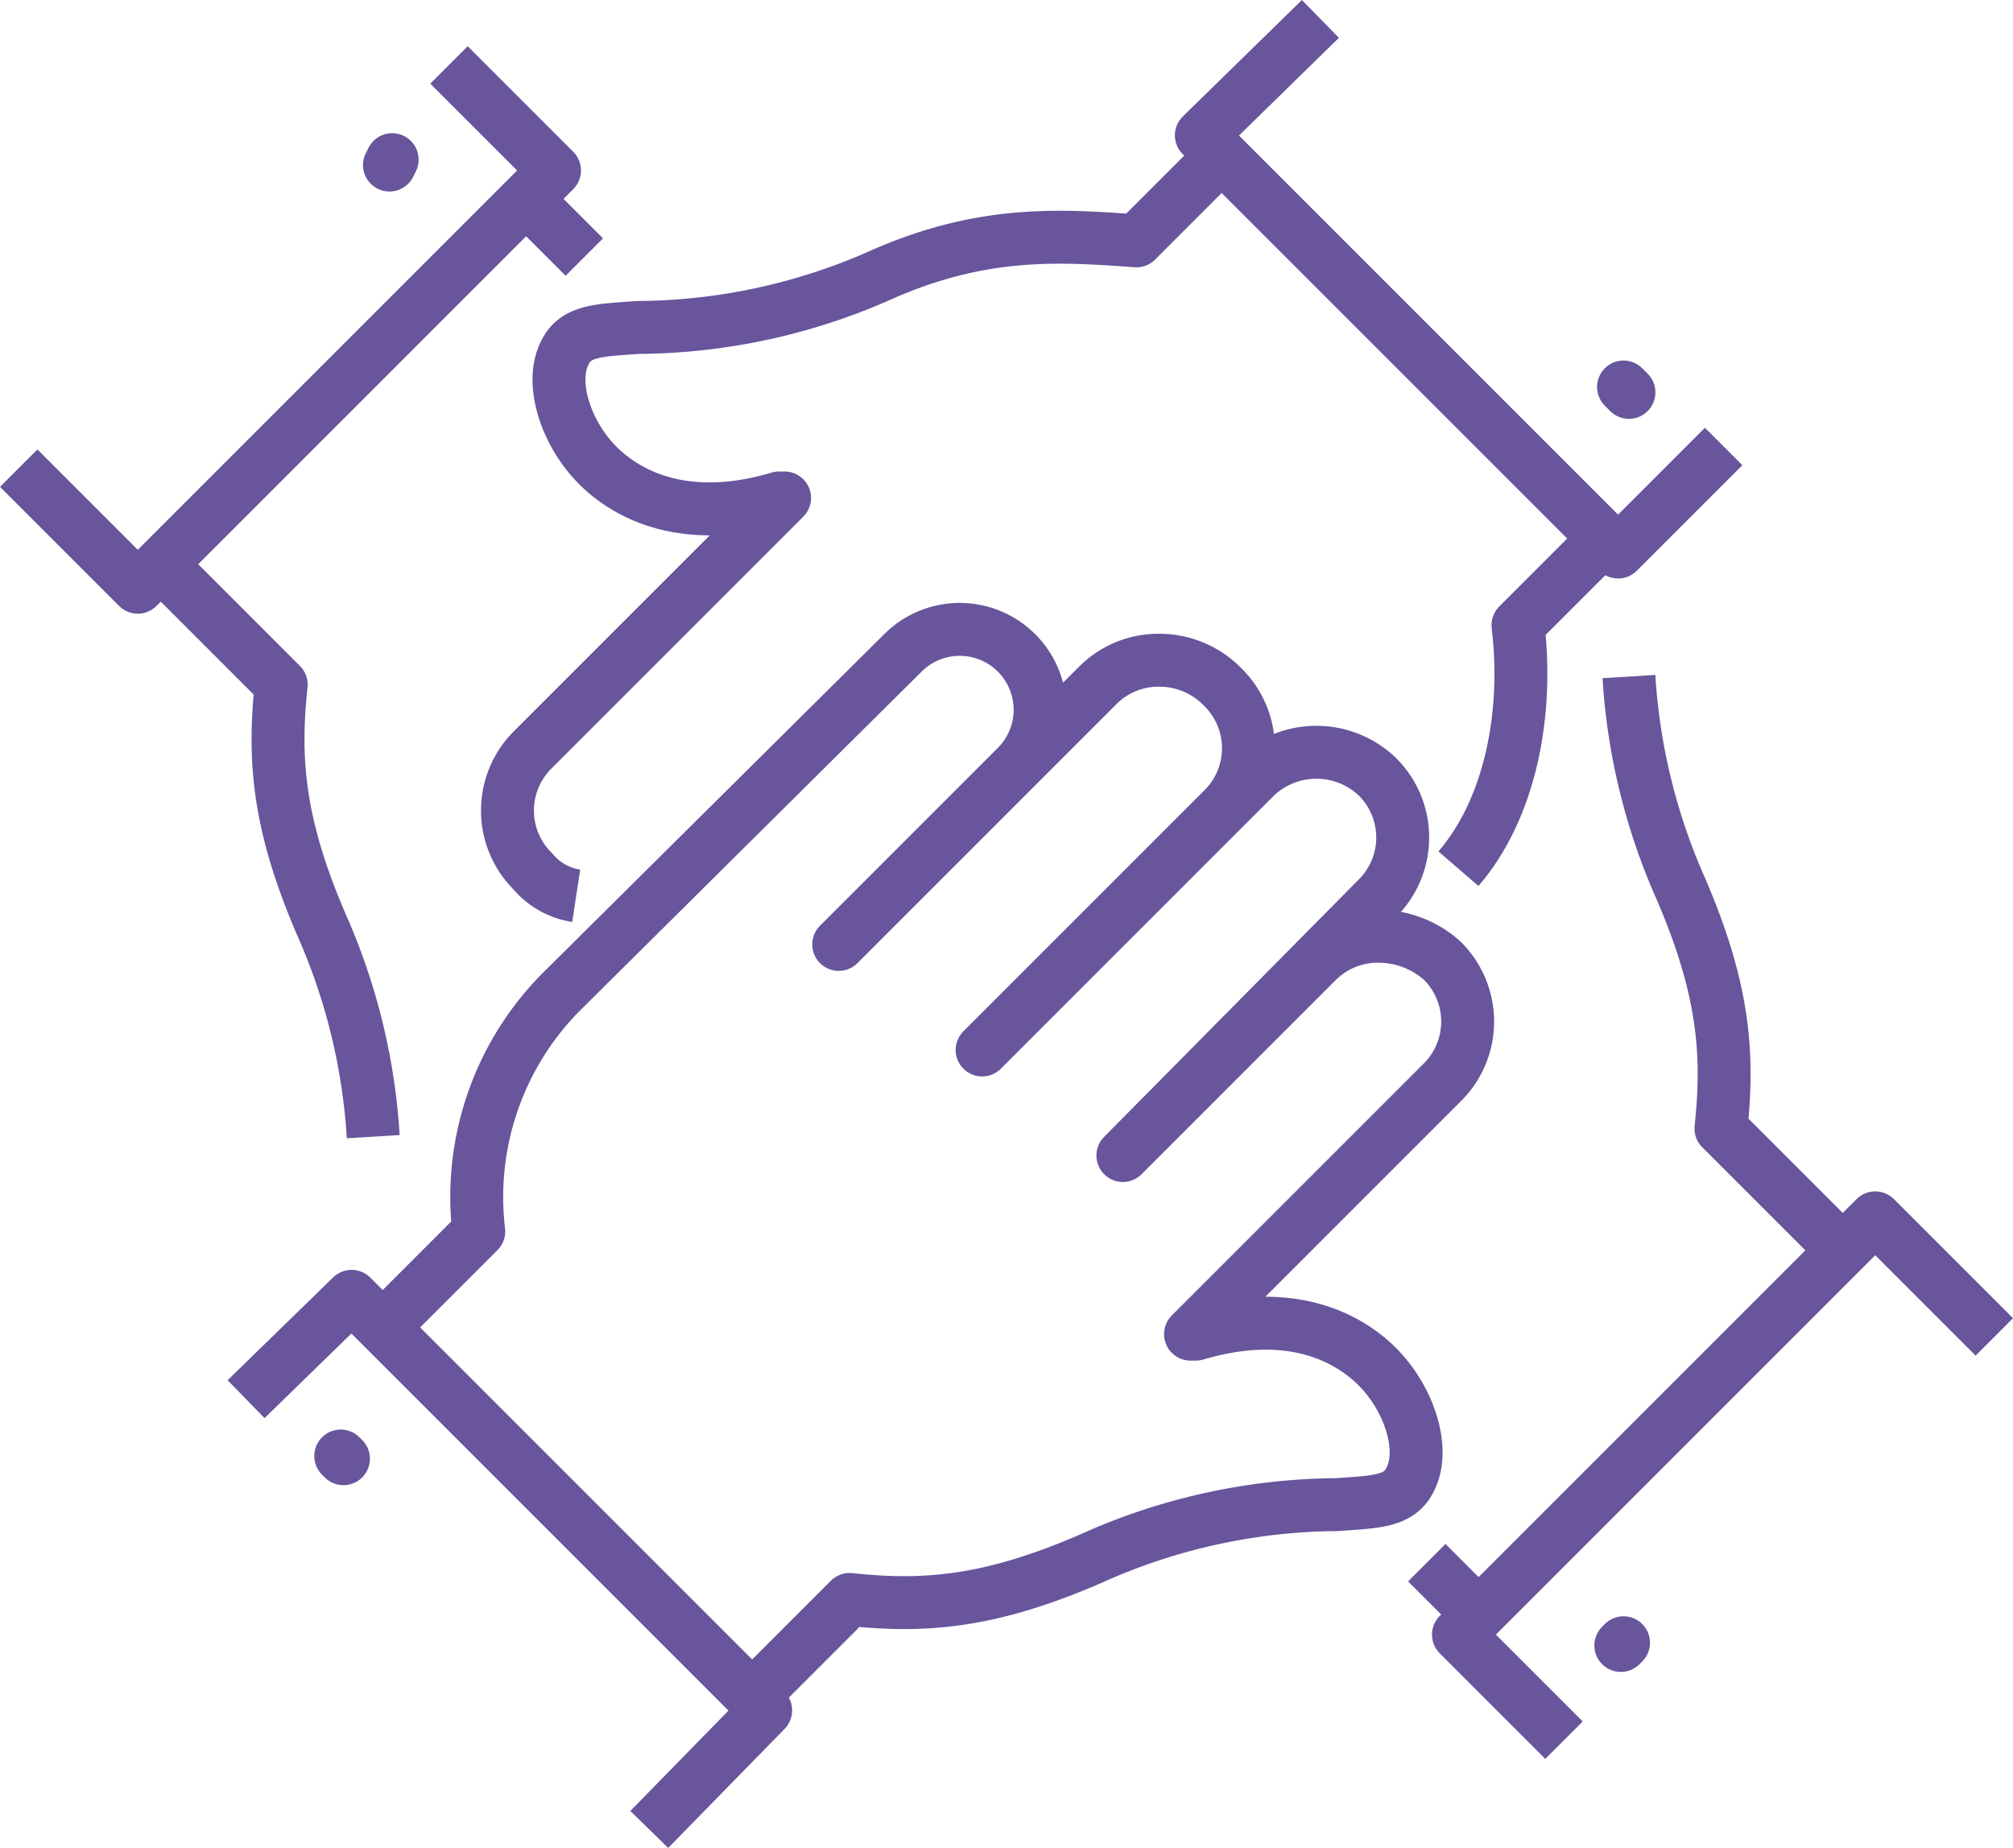 <svg xmlns="http://www.w3.org/2000/svg" width="152.172" height="139.692" viewBox="0 0 152.172 139.692">
  <g id="hand" transform="translate(-259.686 -385.87)">
    <line id="Line_6" data-name="Line 6" y1="0.205" x2="0.205" transform="translate(382.211 510.048)" fill="none" stroke="#68559c" stroke-linecap="round" stroke-linejoin="round" stroke-width="4"/>
    <path id="Path_40" data-name="Path 40" d="M354.807,440.6l-9-9L314.3,463.105l7.979,7.979" transform="translate(55.637 46.329)" fill="none" stroke="#68559c" stroke-linejoin="round" stroke-width="4"/>
    <line id="Line_7" data-name="Line 7" x1="0.205" y2="0.409" transform="translate(289.127 397.938)" fill="none" stroke="#68559c" stroke-linecap="round" stroke-linejoin="round" stroke-width="4"/>
    <path id="Path_41" data-name="Path 41" d="M261.1,419.482l9,9,31.505-31.505L293.628,389" transform="translate(0 1.778)" fill="none" stroke="#68559c" stroke-linejoin="round" stroke-width="4"/>
    <line id="Line_8" data-name="Line 8" x1="0.409" y1="0.409" transform="translate(382.416 415.123)" fill="none" stroke="#68559c" stroke-linecap="round" stroke-linejoin="round" stroke-width="4"/>
    <path id="Path_42" data-name="Path 42" d="M313.8,387.3l-9,8.8L336.305,427.6l7.979-7.979" transform="translate(45.701 0)" fill="none" stroke="#68559c" stroke-linejoin="round" stroke-width="4"/>
    <line id="Line_9" data-name="Line 9" x2="0.205" y2="0.205" transform="translate(285.445 495.932)" fill="none" stroke="#68559c" stroke-linecap="round" stroke-linejoin="round" stroke-width="4"/>
    <path id="Path_43" data-name="Path 43" d="M299.982,474.8l8.8-9-31.3-31.3-7.979,7.774" transform="translate(8.785 49.362)" fill="none" stroke="#68559c" stroke-linejoin="round" stroke-width="4"/>
    <path id="Path_44" data-name="Path 44" d="M274.6,462.543l7.16-7.16a22.013,22.013,0,0,1,6.547-18.412L313.879,411.6a6.076,6.076,0,0,1,8.592,8.592l-13.5,13.5,19.64-19.64a6.481,6.481,0,0,1,4.705-1.841,6.659,6.659,0,0,1,4.705,2.046,6.473,6.473,0,0,1,0,9.206l-18.208,18.208,20.663-20.663a6.674,6.674,0,0,1,9.206,0,6.473,6.473,0,0,1,0,9.206l-19.23,19.435,14.73-14.73a6.481,6.481,0,0,1,4.705-1.841,7.208,7.208,0,0,1,4.705,1.841,6.473,6.473,0,0,1,0,9.206l-19.026,19.026h.409c7.569-2.25,11.866.614,13.707,2.455,2.455,2.455,3.682,6.342,2.455,8.592-.818,1.637-2.66,1.637-5.524,1.841A45.856,45.856,0,0,0,328,480.137c-7.569,3.273-12.479,3.682-18.208,3.069l-7.16,7.16" transform="translate(14.118 23.569)" fill="none" stroke="#68559c" stroke-linejoin="round" stroke-width="4"/>
    <path id="Path_45" data-name="Path 45" d="M284.357,447.832a5.316,5.316,0,0,1-3.273-1.841,6.473,6.473,0,0,1,0-9.206l19.026-19.026H299.7c-7.569,2.25-11.866-.614-13.707-2.455-2.455-2.455-3.682-6.342-2.455-8.592.818-1.637,2.66-1.637,5.524-1.841a45.855,45.855,0,0,0,18.617-4.092c7.57-3.273,13.3-2.864,19.026-2.455l5.524-5.524" transform="translate(18.886 5.752)" fill="none" stroke="#68559c" stroke-linejoin="round" stroke-width="4"/>
    <path id="Path_46" data-name="Path 46" d="M324.324,407l-5.524,5.524c.818,6.751-.614,13.911-4.5,18.412" transform="translate(55.637 20.602)" fill="none" stroke="#68559c" stroke-linejoin="round" stroke-width="4"/>
    <line id="Line_10" data-name="Line 10" x2="4.501" y2="4.501" transform="translate(299.356 400.802)" fill="none" stroke="#68559c" stroke-linejoin="round" stroke-width="4"/>
    <path id="Path_47" data-name="Path 47" d="M320.6,411.6a46.4,46.4,0,0,0,3.887,15.957c3.273,7.57,3.682,12.479,3.069,18.208l9.206,9.206" transform="translate(62.225 25.413)" fill="none" stroke="#68559c" stroke-linejoin="round" stroke-width="4"/>
    <line id="Line_11" data-name="Line 11" x1="4.035" y1="4.035" transform="translate(367.544 503.996)" fill="none" stroke="#68559c" stroke-linejoin="round" stroke-width="4"/>
    <path id="Path_48" data-name="Path 48" d="M282.357,450.666a46.4,46.4,0,0,0-3.887-15.957c-3.273-7.569-3.682-12.479-3.069-18.208l-9-9" transform="translate(5.543 21.125)" fill="none" stroke="#68559c" stroke-linejoin="round" stroke-width="4"/>
  </g>
</svg>
